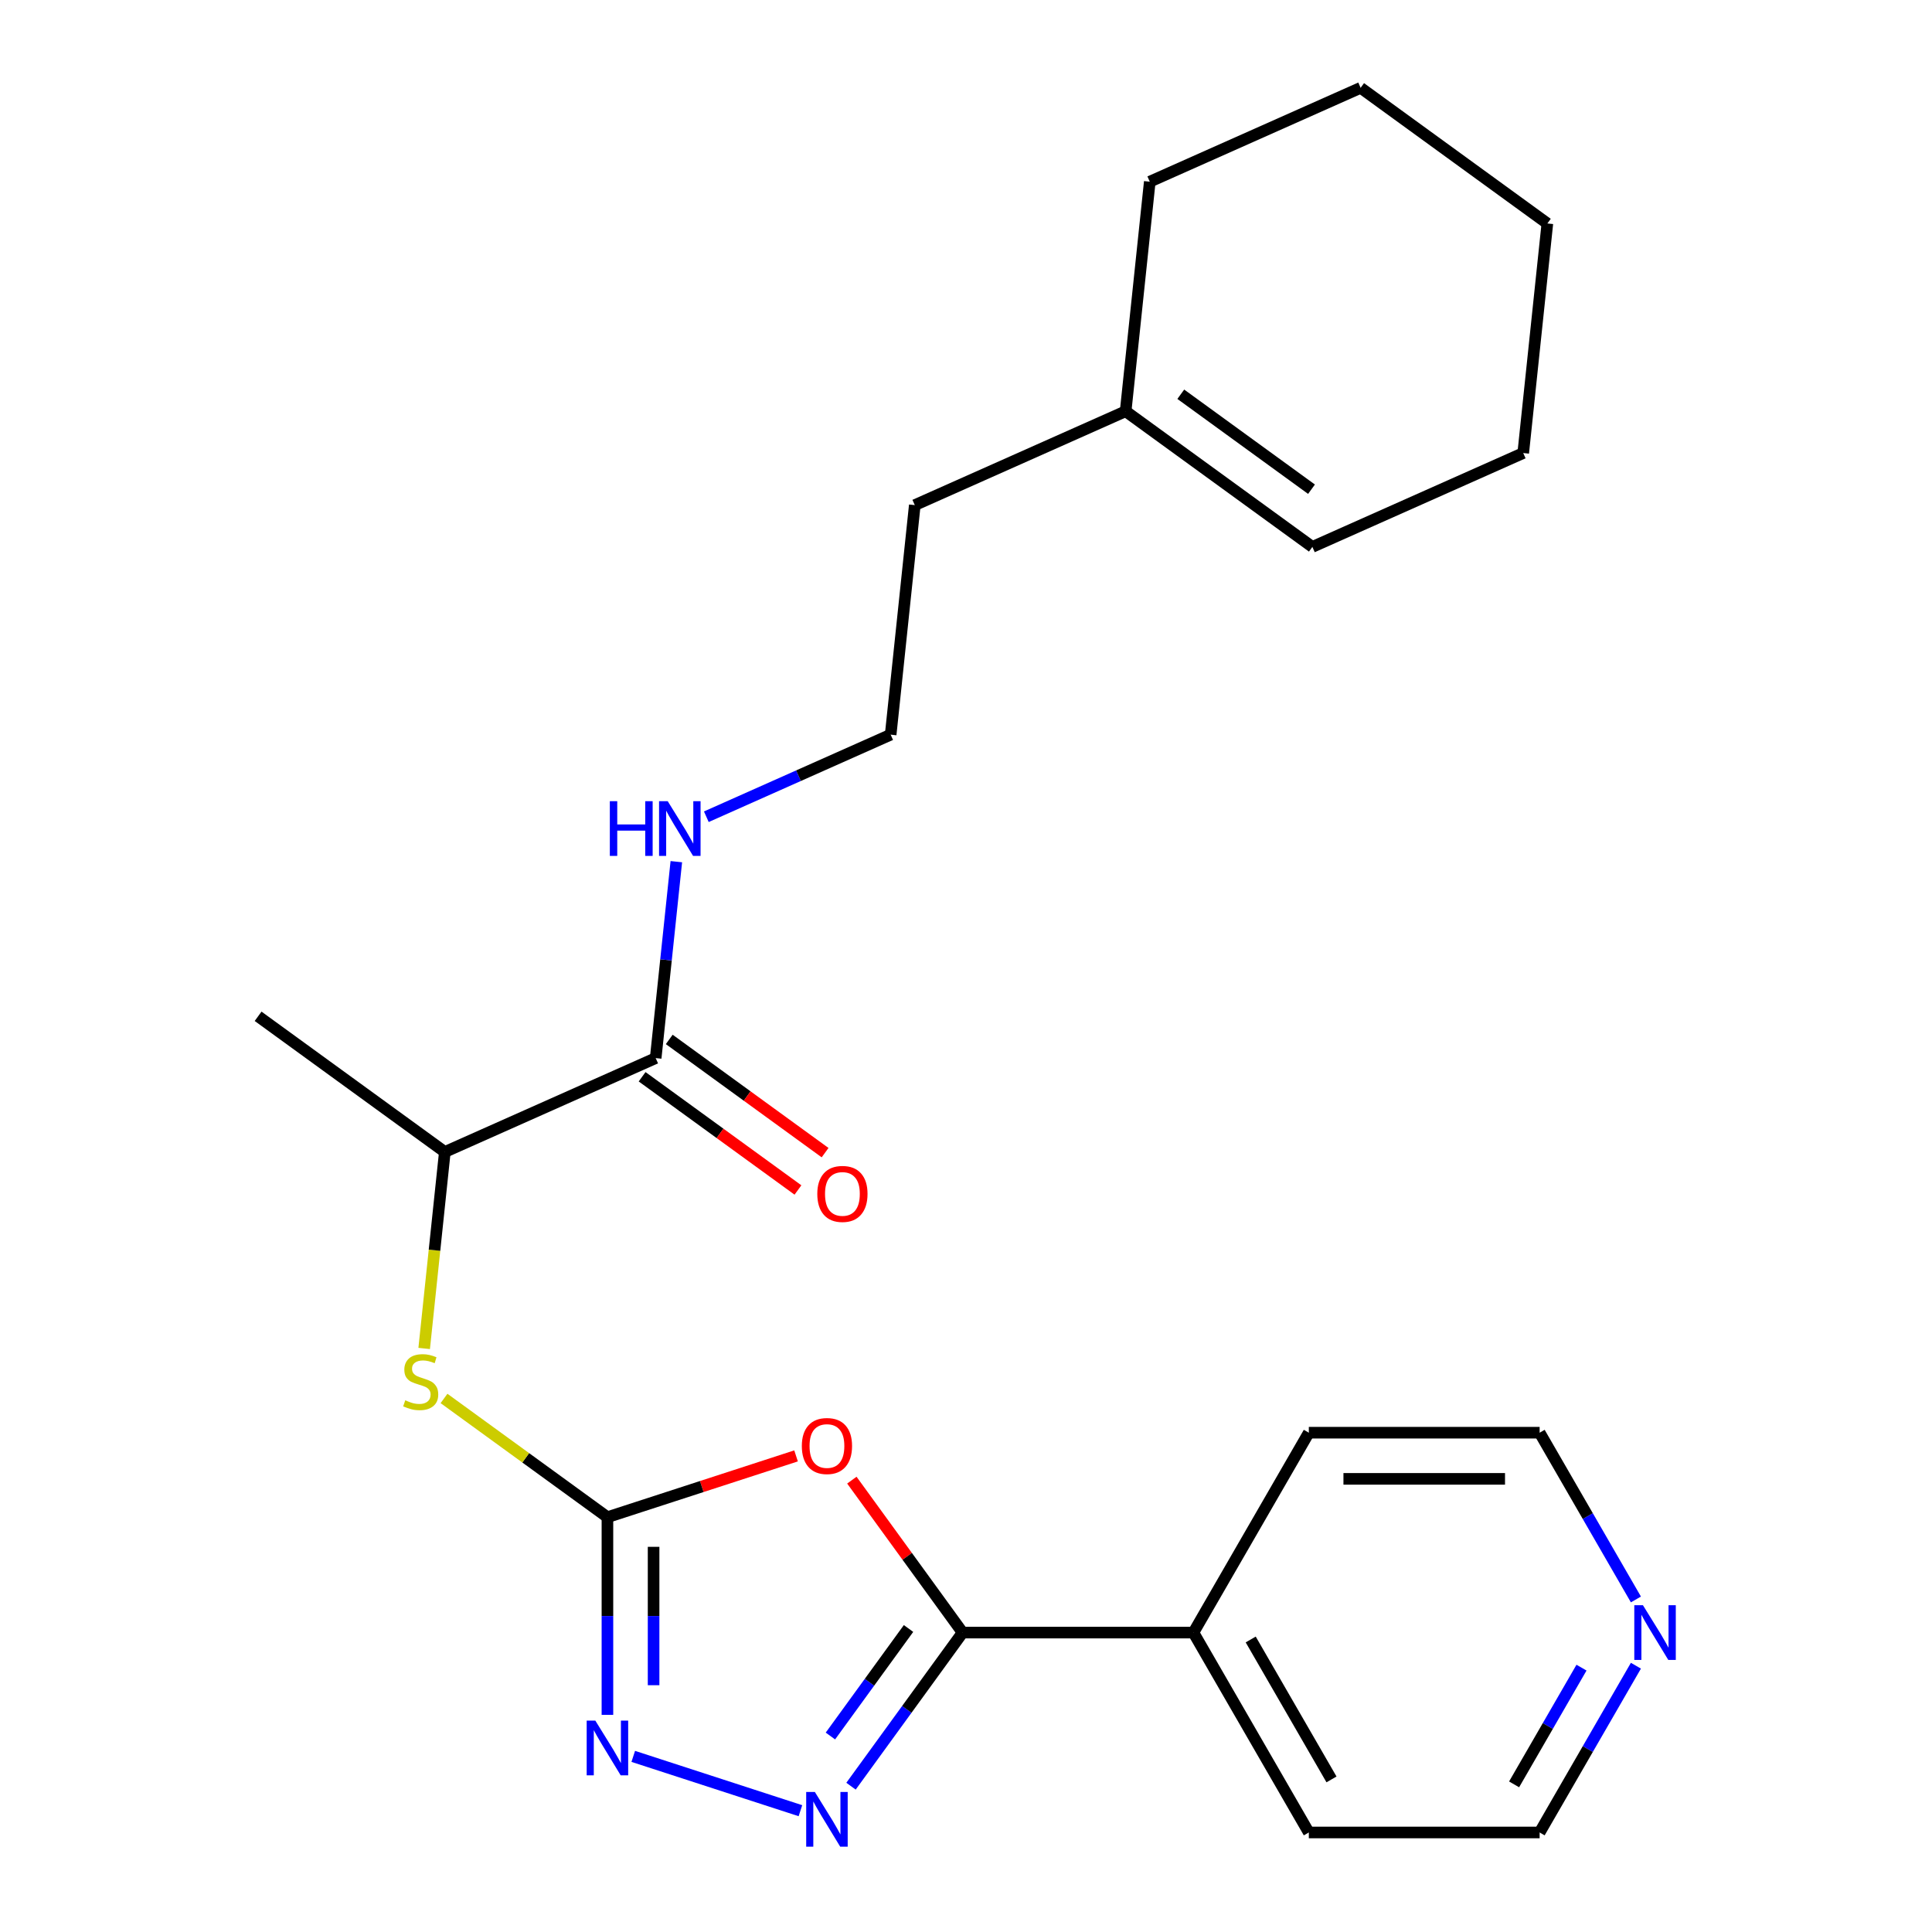 <?xml version='1.0' encoding='iso-8859-1'?>
<svg version='1.1' baseProfile='full'
              xmlns='http://www.w3.org/2000/svg'
                      xmlns:rdkit='http://www.rdkit.org/xml'
                      xmlns:xlink='http://www.w3.org/1999/xlink'
                  xml:space='preserve'
width='1000px' height='1000px' viewBox='0 0 1000 1000'>
<!-- END OF HEADER -->
<rect style='opacity:1.0;fill:#FFFFFF;stroke:none' width='1000' height='1000' x='0' y='0'> </rect>
<path class='bond-0' d='M 412.038,753.567 L 363.222,769.429' style='fill:none;fill-rule:evenodd;stroke:#FF0000;stroke-width:6px;stroke-linecap:butt;stroke-linejoin:miter;stroke-opacity:1' />
<path class='bond-0' d='M 363.222,769.429 L 314.405,785.29' style='fill:none;fill-rule:evenodd;stroke:#000000;stroke-width:6px;stroke-linecap:butt;stroke-linejoin:miter;stroke-opacity:1' />
<path class='bond-2' d='M 440.918,766.119 L 469.582,805.571' style='fill:none;fill-rule:evenodd;stroke:#FF0000;stroke-width:6px;stroke-linecap:butt;stroke-linejoin:miter;stroke-opacity:1' />
<path class='bond-2' d='M 469.582,805.571 L 498.246,845.023' style='fill:none;fill-rule:evenodd;stroke:#000000;stroke-width:6px;stroke-linecap:butt;stroke-linejoin:miter;stroke-opacity:1' />
<path class='bond-3' d='M 314.405,785.29 L 314.405,836.45' style='fill:none;fill-rule:evenodd;stroke:#000000;stroke-width:6px;stroke-linecap:butt;stroke-linejoin:miter;stroke-opacity:1' />
<path class='bond-3' d='M 314.405,836.45 L 314.405,887.61' style='fill:none;fill-rule:evenodd;stroke:#0000FF;stroke-width:6px;stroke-linecap:butt;stroke-linejoin:miter;stroke-opacity:1' />
<path class='bond-3' d='M 338.299,800.638 L 338.299,836.45' style='fill:none;fill-rule:evenodd;stroke:#000000;stroke-width:6px;stroke-linecap:butt;stroke-linejoin:miter;stroke-opacity:1' />
<path class='bond-3' d='M 338.299,836.45 L 338.299,872.262' style='fill:none;fill-rule:evenodd;stroke:#0000FF;stroke-width:6px;stroke-linecap:butt;stroke-linejoin:miter;stroke-opacity:1' />
<path class='bond-4' d='M 314.405,785.29 L 272.113,754.563' style='fill:none;fill-rule:evenodd;stroke:#000000;stroke-width:6px;stroke-linecap:butt;stroke-linejoin:miter;stroke-opacity:1' />
<path class='bond-4' d='M 272.113,754.563 L 229.821,723.836' style='fill:none;fill-rule:evenodd;stroke:#CCCC00;stroke-width:6px;stroke-linecap:butt;stroke-linejoin:miter;stroke-opacity:1' />
<path class='bond-1' d='M 440.483,924.527 L 469.364,884.775' style='fill:none;fill-rule:evenodd;stroke:#0000FF;stroke-width:6px;stroke-linecap:butt;stroke-linejoin:miter;stroke-opacity:1' />
<path class='bond-1' d='M 469.364,884.775 L 498.246,845.023' style='fill:none;fill-rule:evenodd;stroke:#000000;stroke-width:6px;stroke-linecap:butt;stroke-linejoin:miter;stroke-opacity:1' />
<path class='bond-1' d='M 429.817,898.558 L 450.034,870.731' style='fill:none;fill-rule:evenodd;stroke:#0000FF;stroke-width:6px;stroke-linecap:butt;stroke-linejoin:miter;stroke-opacity:1' />
<path class='bond-1' d='M 450.034,870.731 L 470.251,842.905' style='fill:none;fill-rule:evenodd;stroke:#000000;stroke-width:6px;stroke-linecap:butt;stroke-linejoin:miter;stroke-opacity:1' />
<path class='bond-24' d='M 414.298,937.214 L 327.771,909.1' style='fill:none;fill-rule:evenodd;stroke:#0000FF;stroke-width:6px;stroke-linecap:butt;stroke-linejoin:miter;stroke-opacity:1' />
<path class='bond-7' d='M 498.246,845.023 L 617.712,845.023' style='fill:none;fill-rule:evenodd;stroke:#000000;stroke-width:6px;stroke-linecap:butt;stroke-linejoin:miter;stroke-opacity:1' />
<path class='bond-6' d='M 219.553,697.963 L 224.897,647.11' style='fill:none;fill-rule:evenodd;stroke:#CCCC00;stroke-width:6px;stroke-linecap:butt;stroke-linejoin:miter;stroke-opacity:1' />
<path class='bond-6' d='M 224.897,647.11 L 230.242,596.257' style='fill:none;fill-rule:evenodd;stroke:#000000;stroke-width:6px;stroke-linecap:butt;stroke-linejoin:miter;stroke-opacity:1' />
<path class='bond-5' d='M 339.381,547.666 L 230.242,596.257' style='fill:none;fill-rule:evenodd;stroke:#000000;stroke-width:6px;stroke-linecap:butt;stroke-linejoin:miter;stroke-opacity:1' />
<path class='bond-9' d='M 332.358,557.331 L 372.69,586.634' style='fill:none;fill-rule:evenodd;stroke:#000000;stroke-width:6px;stroke-linecap:butt;stroke-linejoin:miter;stroke-opacity:1' />
<path class='bond-9' d='M 372.69,586.634 L 413.022,615.936' style='fill:none;fill-rule:evenodd;stroke:#FF0000;stroke-width:6px;stroke-linecap:butt;stroke-linejoin:miter;stroke-opacity:1' />
<path class='bond-9' d='M 346.403,538.001 L 386.735,567.303' style='fill:none;fill-rule:evenodd;stroke:#000000;stroke-width:6px;stroke-linecap:butt;stroke-linejoin:miter;stroke-opacity:1' />
<path class='bond-9' d='M 386.735,567.303 L 427.067,596.606' style='fill:none;fill-rule:evenodd;stroke:#FF0000;stroke-width:6px;stroke-linecap:butt;stroke-linejoin:miter;stroke-opacity:1' />
<path class='bond-11' d='M 339.381,547.666 L 344.723,496.833' style='fill:none;fill-rule:evenodd;stroke:#000000;stroke-width:6px;stroke-linecap:butt;stroke-linejoin:miter;stroke-opacity:1' />
<path class='bond-11' d='M 344.723,496.833 L 350.066,446' style='fill:none;fill-rule:evenodd;stroke:#0000FF;stroke-width:6px;stroke-linecap:butt;stroke-linejoin:miter;stroke-opacity:1' />
<path class='bond-18' d='M 230.242,596.257 L 133.592,526.036' style='fill:none;fill-rule:evenodd;stroke:#000000;stroke-width:6px;stroke-linecap:butt;stroke-linejoin:miter;stroke-opacity:1' />
<path class='bond-19' d='M 617.712,845.023 L 677.446,741.562' style='fill:none;fill-rule:evenodd;stroke:#000000;stroke-width:6px;stroke-linecap:butt;stroke-linejoin:miter;stroke-opacity:1' />
<path class='bond-20' d='M 617.712,845.023 L 677.446,948.485' style='fill:none;fill-rule:evenodd;stroke:#000000;stroke-width:6px;stroke-linecap:butt;stroke-linejoin:miter;stroke-opacity:1' />
<path class='bond-20' d='M 647.364,848.596 L 689.178,921.019' style='fill:none;fill-rule:evenodd;stroke:#000000;stroke-width:6px;stroke-linecap:butt;stroke-linejoin:miter;stroke-opacity:1' />
<path class='bond-8' d='M 582.632,212.858 L 473.494,261.45' style='fill:none;fill-rule:evenodd;stroke:#000000;stroke-width:6px;stroke-linecap:butt;stroke-linejoin:miter;stroke-opacity:1' />
<path class='bond-12' d='M 582.632,212.858 L 679.283,283.079' style='fill:none;fill-rule:evenodd;stroke:#000000;stroke-width:6px;stroke-linecap:butt;stroke-linejoin:miter;stroke-opacity:1' />
<path class='bond-12' d='M 611.174,204.061 L 678.829,253.216' style='fill:none;fill-rule:evenodd;stroke:#000000;stroke-width:6px;stroke-linecap:butt;stroke-linejoin:miter;stroke-opacity:1' />
<path class='bond-17' d='M 582.632,212.858 L 595.12,94.046' style='fill:none;fill-rule:evenodd;stroke:#000000;stroke-width:6px;stroke-linecap:butt;stroke-linejoin:miter;stroke-opacity:1' />
<path class='bond-10' d='M 846.746,862.17 L 821.829,905.327' style='fill:none;fill-rule:evenodd;stroke:#0000FF;stroke-width:6px;stroke-linecap:butt;stroke-linejoin:miter;stroke-opacity:1' />
<path class='bond-10' d='M 821.829,905.327 L 796.912,948.485' style='fill:none;fill-rule:evenodd;stroke:#000000;stroke-width:6px;stroke-linecap:butt;stroke-linejoin:miter;stroke-opacity:1' />
<path class='bond-10' d='M 818.579,863.171 L 801.137,893.381' style='fill:none;fill-rule:evenodd;stroke:#0000FF;stroke-width:6px;stroke-linecap:butt;stroke-linejoin:miter;stroke-opacity:1' />
<path class='bond-10' d='M 801.137,893.381 L 783.695,923.591' style='fill:none;fill-rule:evenodd;stroke:#000000;stroke-width:6px;stroke-linecap:butt;stroke-linejoin:miter;stroke-opacity:1' />
<path class='bond-25' d='M 846.746,827.877 L 821.829,784.719' style='fill:none;fill-rule:evenodd;stroke:#0000FF;stroke-width:6px;stroke-linecap:butt;stroke-linejoin:miter;stroke-opacity:1' />
<path class='bond-25' d='M 821.829,784.719 L 796.912,741.562' style='fill:none;fill-rule:evenodd;stroke:#000000;stroke-width:6px;stroke-linecap:butt;stroke-linejoin:miter;stroke-opacity:1' />
<path class='bond-13' d='M 365.595,422.742 L 413.301,401.502' style='fill:none;fill-rule:evenodd;stroke:#0000FF;stroke-width:6px;stroke-linecap:butt;stroke-linejoin:miter;stroke-opacity:1' />
<path class='bond-13' d='M 413.301,401.502 L 461.006,380.262' style='fill:none;fill-rule:evenodd;stroke:#000000;stroke-width:6px;stroke-linecap:butt;stroke-linejoin:miter;stroke-opacity:1' />
<path class='bond-21' d='M 679.283,283.079 L 788.421,234.488' style='fill:none;fill-rule:evenodd;stroke:#000000;stroke-width:6px;stroke-linecap:butt;stroke-linejoin:miter;stroke-opacity:1' />
<path class='bond-14' d='M 461.006,380.262 L 473.494,261.45' style='fill:none;fill-rule:evenodd;stroke:#000000;stroke-width:6px;stroke-linecap:butt;stroke-linejoin:miter;stroke-opacity:1' />
<path class='bond-15' d='M 796.912,741.562 L 677.446,741.562' style='fill:none;fill-rule:evenodd;stroke:#000000;stroke-width:6px;stroke-linecap:butt;stroke-linejoin:miter;stroke-opacity:1' />
<path class='bond-15' d='M 778.992,765.456 L 695.366,765.456' style='fill:none;fill-rule:evenodd;stroke:#000000;stroke-width:6px;stroke-linecap:butt;stroke-linejoin:miter;stroke-opacity:1' />
<path class='bond-16' d='M 796.912,948.485 L 677.446,948.485' style='fill:none;fill-rule:evenodd;stroke:#000000;stroke-width:6px;stroke-linecap:butt;stroke-linejoin:miter;stroke-opacity:1' />
<path class='bond-22' d='M 595.12,94.046 L 704.258,45.455' style='fill:none;fill-rule:evenodd;stroke:#000000;stroke-width:6px;stroke-linecap:butt;stroke-linejoin:miter;stroke-opacity:1' />
<path class='bond-26' d='M 788.421,234.488 L 800.909,115.675' style='fill:none;fill-rule:evenodd;stroke:#000000;stroke-width:6px;stroke-linecap:butt;stroke-linejoin:miter;stroke-opacity:1' />
<path class='bond-23' d='M 704.258,45.455 L 800.909,115.675' style='fill:none;fill-rule:evenodd;stroke:#000000;stroke-width:6px;stroke-linecap:butt;stroke-linejoin:miter;stroke-opacity:1' />
<path  class='atom-0' d='M 415.025 748.453
Q 415.025 741.653, 418.385 737.853
Q 421.745 734.053, 428.025 734.053
Q 434.305 734.053, 437.665 737.853
Q 441.025 741.653, 441.025 748.453
Q 441.025 755.333, 437.625 759.253
Q 434.225 763.133, 428.025 763.133
Q 421.785 763.133, 418.385 759.253
Q 415.025 755.373, 415.025 748.453
M 428.025 759.933
Q 432.345 759.933, 434.665 757.053
Q 437.025 754.133, 437.025 748.453
Q 437.025 742.893, 434.665 740.093
Q 432.345 737.253, 428.025 737.253
Q 423.705 737.253, 421.345 740.053
Q 419.025 742.853, 419.025 748.453
Q 419.025 754.173, 421.345 757.053
Q 423.705 759.933, 428.025 759.933
' fill='#FF0000'/>
<path  class='atom-2' d='M 421.765 927.514
L 431.045 942.514
Q 431.965 943.994, 433.445 946.674
Q 434.925 949.354, 435.005 949.514
L 435.005 927.514
L 438.765 927.514
L 438.765 955.834
L 434.885 955.834
L 424.925 939.434
Q 423.765 937.514, 422.525 935.314
Q 421.325 933.114, 420.965 932.434
L 420.965 955.834
L 417.285 955.834
L 417.285 927.514
L 421.765 927.514
' fill='#0000FF'/>
<path  class='atom-4' d='M 308.145 890.597
L 317.425 905.597
Q 318.345 907.077, 319.825 909.757
Q 321.305 912.437, 321.385 912.597
L 321.385 890.597
L 325.145 890.597
L 325.145 918.917
L 321.265 918.917
L 311.305 902.517
Q 310.145 900.597, 308.905 898.397
Q 307.705 896.197, 307.345 895.517
L 307.345 918.917
L 303.665 918.917
L 303.665 890.597
L 308.145 890.597
' fill='#0000FF'/>
<path  class='atom-5' d='M 209.755 724.789
Q 210.075 724.909, 211.395 725.469
Q 212.715 726.029, 214.155 726.389
Q 215.635 726.709, 217.075 726.709
Q 219.755 726.709, 221.315 725.429
Q 222.875 724.109, 222.875 721.829
Q 222.875 720.269, 222.075 719.309
Q 221.315 718.349, 220.115 717.829
Q 218.915 717.309, 216.915 716.709
Q 214.395 715.949, 212.875 715.229
Q 211.395 714.509, 210.315 712.989
Q 209.275 711.469, 209.275 708.909
Q 209.275 705.349, 211.675 703.149
Q 214.115 700.949, 218.915 700.949
Q 222.195 700.949, 225.915 702.509
L 224.995 705.589
Q 221.595 704.189, 219.035 704.189
Q 216.275 704.189, 214.755 705.349
Q 213.235 706.469, 213.275 708.429
Q 213.275 709.949, 214.035 710.869
Q 214.835 711.789, 215.955 712.309
Q 217.115 712.829, 219.035 713.429
Q 221.595 714.229, 223.115 715.029
Q 224.635 715.829, 225.715 717.469
Q 226.835 719.069, 226.835 721.829
Q 226.835 725.749, 224.195 727.869
Q 221.595 729.949, 217.235 729.949
Q 214.715 729.949, 212.795 729.389
Q 210.915 728.869, 208.675 727.949
L 209.755 724.789
' fill='#CCCC00'/>
<path  class='atom-10' d='M 423.031 617.966
Q 423.031 611.166, 426.391 607.366
Q 429.751 603.566, 436.031 603.566
Q 442.311 603.566, 445.671 607.366
Q 449.031 611.166, 449.031 617.966
Q 449.031 624.846, 445.631 628.766
Q 442.231 632.646, 436.031 632.646
Q 429.791 632.646, 426.391 628.766
Q 423.031 624.886, 423.031 617.966
M 436.031 629.446
Q 440.351 629.446, 442.671 626.566
Q 445.031 623.646, 445.031 617.966
Q 445.031 612.406, 442.671 609.606
Q 440.351 606.766, 436.031 606.766
Q 431.711 606.766, 429.351 609.566
Q 427.031 612.366, 427.031 617.966
Q 427.031 623.686, 429.351 626.566
Q 431.711 629.446, 436.031 629.446
' fill='#FF0000'/>
<path  class='atom-11' d='M 850.386 830.863
L 859.666 845.863
Q 860.586 847.343, 862.066 850.023
Q 863.546 852.703, 863.626 852.863
L 863.626 830.863
L 867.386 830.863
L 867.386 859.183
L 863.506 859.183
L 853.546 842.783
Q 852.386 840.863, 851.146 838.663
Q 849.946 836.463, 849.586 835.783
L 849.586 859.183
L 845.906 859.183
L 845.906 830.863
L 850.386 830.863
' fill='#0000FF'/>
<path  class='atom-12' d='M 315.648 414.693
L 319.488 414.693
L 319.488 426.733
L 333.968 426.733
L 333.968 414.693
L 337.808 414.693
L 337.808 443.013
L 333.968 443.013
L 333.968 429.933
L 319.488 429.933
L 319.488 443.013
L 315.648 443.013
L 315.648 414.693
' fill='#0000FF'/>
<path  class='atom-12' d='M 345.608 414.693
L 354.888 429.693
Q 355.808 431.173, 357.288 433.853
Q 358.768 436.533, 358.848 436.693
L 358.848 414.693
L 362.608 414.693
L 362.608 443.013
L 358.728 443.013
L 348.768 426.613
Q 347.608 424.693, 346.368 422.493
Q 345.168 420.293, 344.808 419.613
L 344.808 443.013
L 341.128 443.013
L 341.128 414.693
L 345.608 414.693
' fill='#0000FF'/>
</svg>
